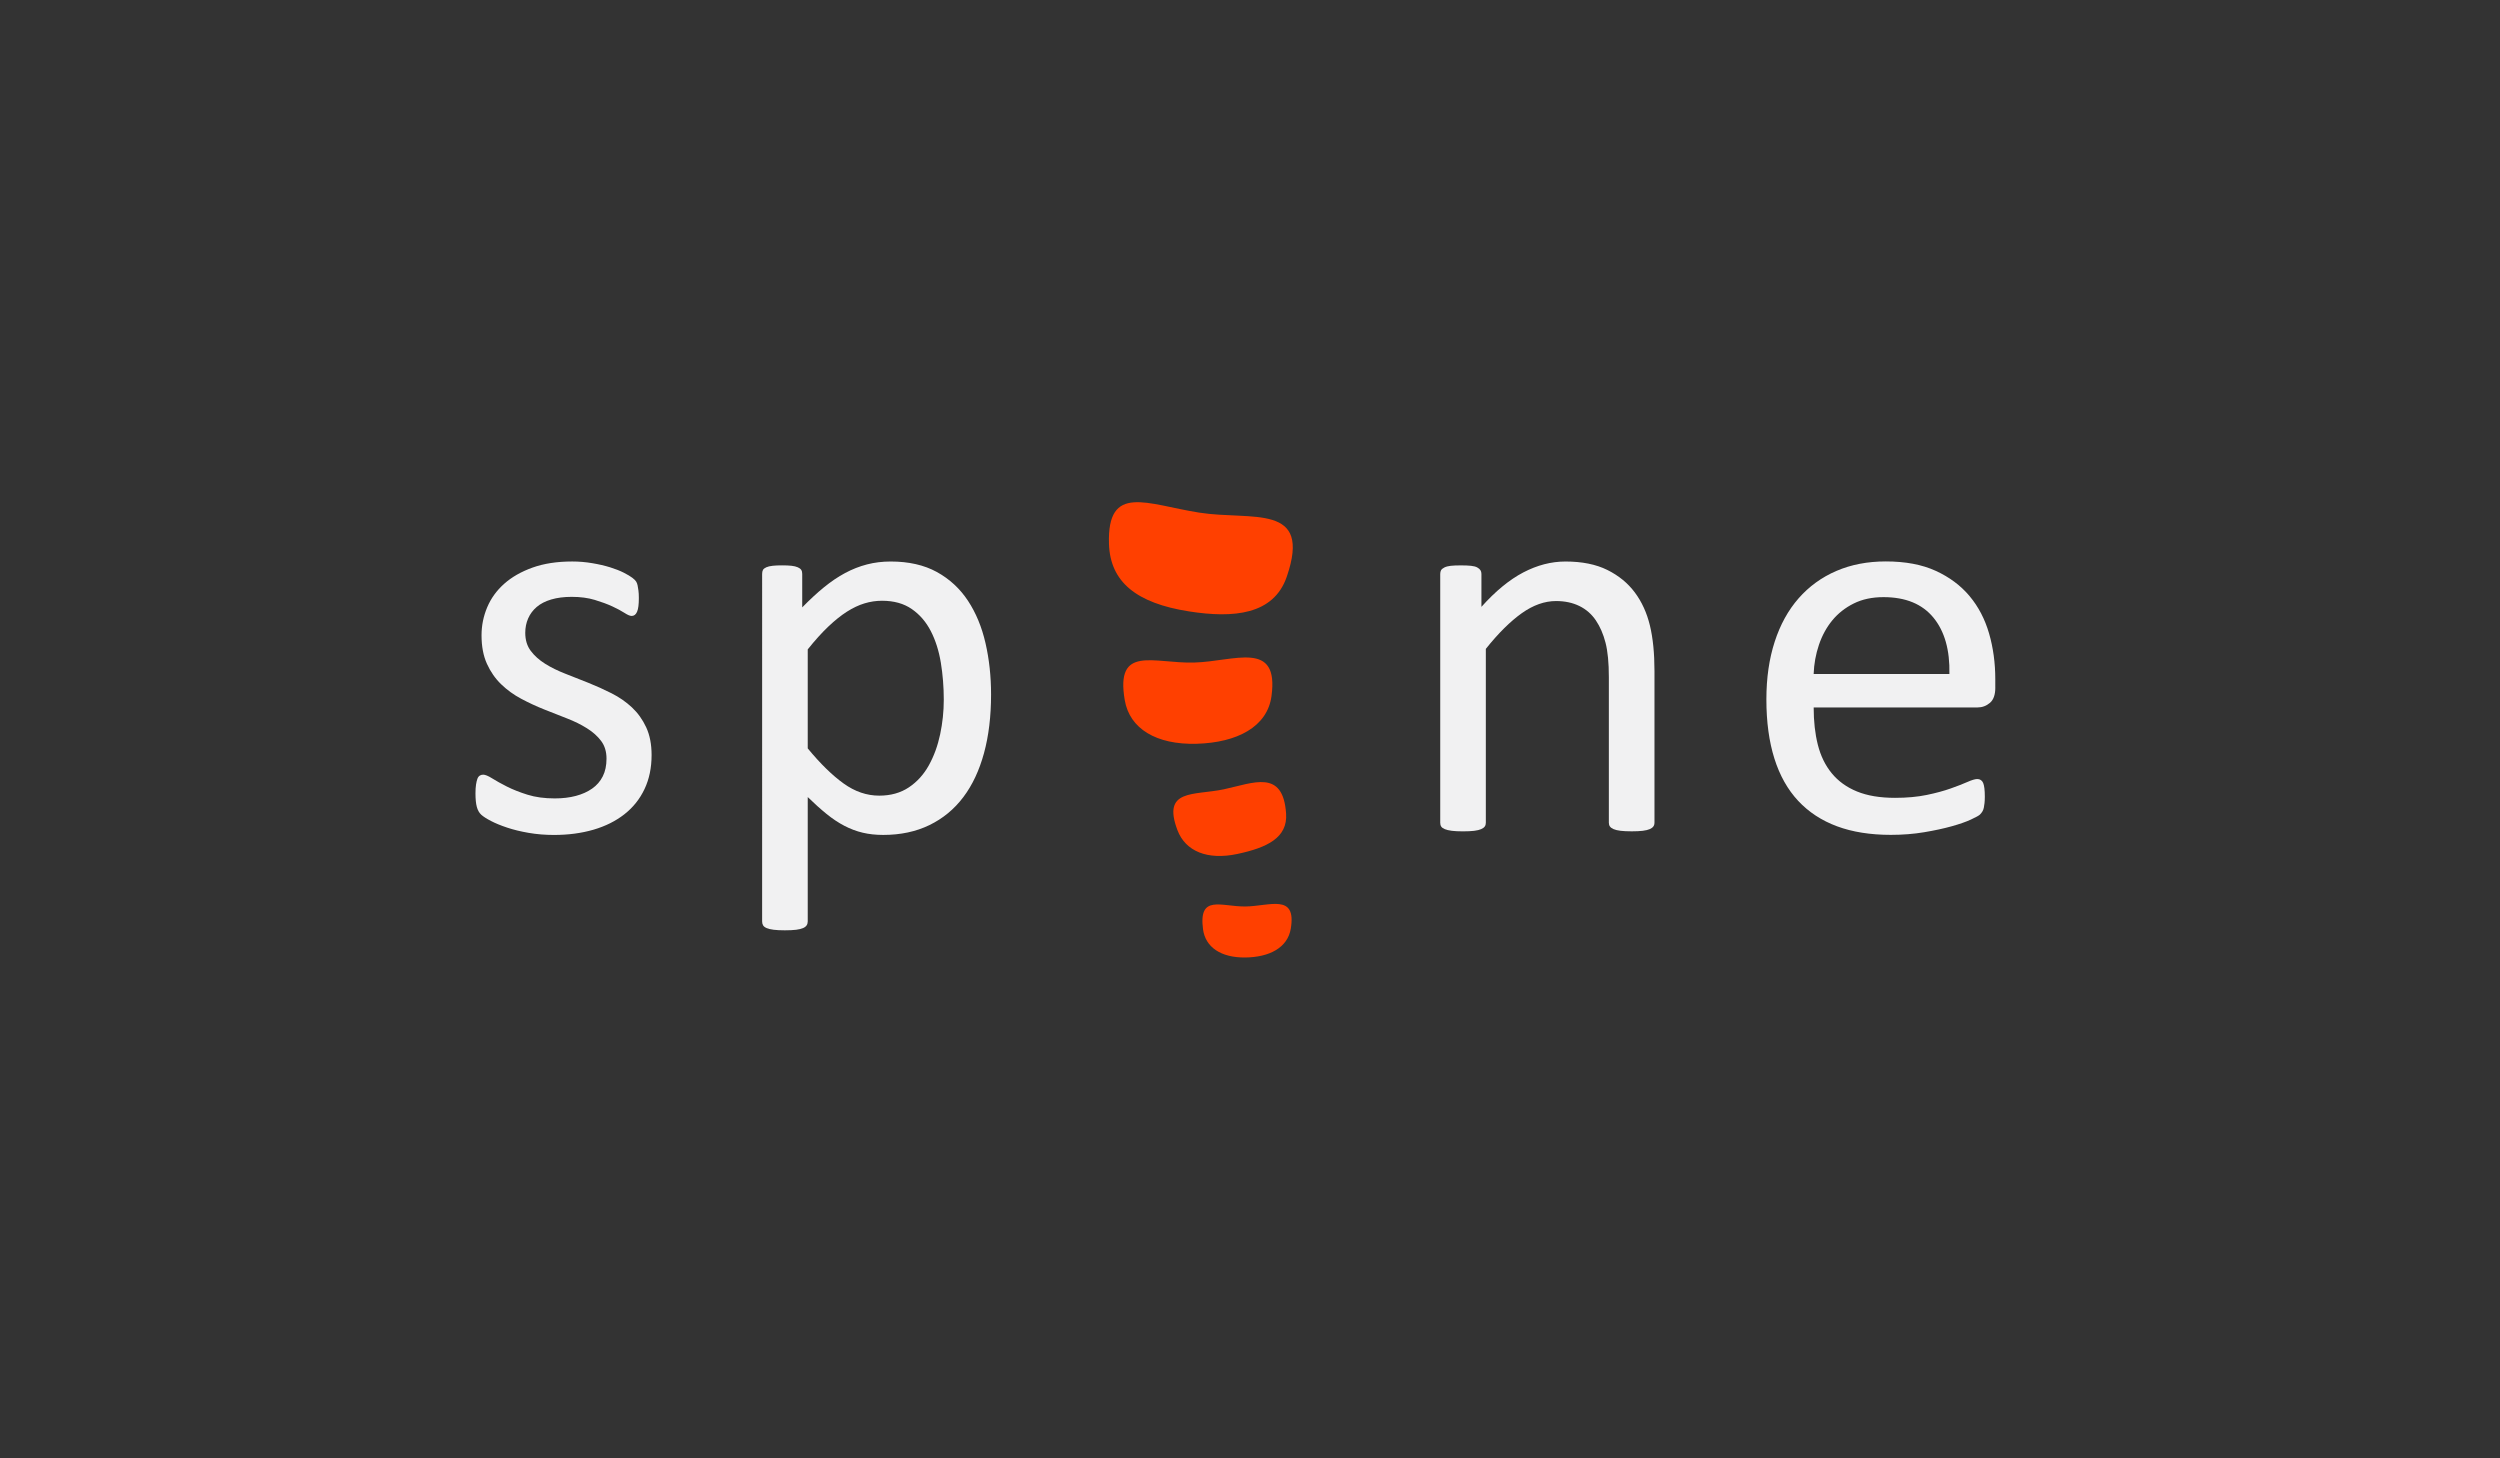 <?xml version="1.0" encoding="utf-8"?>
<!-- Generator: Adobe Illustrator 27.0.1, SVG Export Plug-In . SVG Version: 6.00 Build 0)  -->
<svg version="1.1" id="Spine_Logo" xmlns="http://www.w3.org/2000/svg" xmlns:xlink="http://www.w3.org/1999/xlink" x="0px" y="0px"
	 viewBox="0 0 960 560" style="enable-background:new 0 0 960 560;" xml:space="preserve">
<rect x="0" y="0" width="960" height="560" fill="#333333" stroke="none"/>
<style type="text/css">
	.st0{fill:#F1F1F2;}
	.st1{fill:#FF4000;}
</style>
<path id="e" class="st0" d="M766.2,264.02c0,2.76-0.69,4.72-2.08,5.89c-1.39,1.17-2.97,1.75-4.75,1.75h-62.92
	c0,5.31,0.53,10.09,1.6,14.33s2.84,7.89,5.33,10.93c2.49,3.04,5.72,5.38,9.71,7.01c3.98,1.63,8.85,2.44,14.62,2.44
	c4.55,0,8.6-0.37,12.16-1.11c3.56-0.74,6.63-1.57,9.23-2.5c2.6-0.92,4.73-1.75,6.4-2.49c1.67-0.74,2.94-1.12,3.79-1.12
	c0.5,0,0.94,0.12,1.33,0.37c0.39,0.25,0.69,0.62,0.91,1.12c0.21,0.5,0.37,1.19,0.48,2.07c0.11,0.89,0.16,1.96,0.16,3.24
	c0,0.92-0.04,1.72-0.11,2.39c-0.07,0.67-0.16,1.27-0.27,1.8c-0.11,0.53-0.28,1.01-0.53,1.43c-0.25,0.42-0.57,0.83-0.96,1.22
	c-0.39,0.39-1.54,1.03-3.45,1.91c-1.91,0.89-4.39,1.75-7.43,2.6c-3.04,0.85-6.57,1.61-10.56,2.28c-4,0.67-8.26,1.01-12.79,1.01
	c-7.86,0-14.74-1.1-20.65-3.29c-5.91-2.19-10.88-5.45-14.92-9.77c-4.03-4.32-7.08-9.73-9.13-16.24c-2.05-6.51-3.08-14.08-3.08-22.72
	c0-8.21,1.06-15.59,3.19-22.14c2.12-6.55,5.18-12.1,9.18-16.67c4-4.56,8.83-8.07,14.49-10.51c5.66-2.44,12-3.66,19-3.66
	c7.5,0,13.89,1.2,19.16,3.61c5.27,2.41,9.61,5.65,13.01,9.71c3.4,4.07,5.89,8.85,7.48,14.33c1.59,5.49,2.39,11.34,2.39,17.57V264.02
	z M748.57,258.82c0.21-9.2-1.84-16.42-6.14-21.66c-4.31-5.24-10.7-7.86-19.17-7.86c-4.35,0-8.16,0.81-11.43,2.44
	c-3.28,1.63-6.02,3.79-8.23,6.48c-2.21,2.69-3.92,5.82-5.13,9.4c-1.21,3.58-1.89,7.31-2.03,11.2H748.57z"/>
<path id="n" class="st0" d="M635.31,315.94c0,0.57-0.14,1.05-0.43,1.43c-0.28,0.39-0.74,0.73-1.38,1.01
	c-0.64,0.28-1.52,0.5-2.65,0.64c-1.13,0.14-2.55,0.21-4.25,0.21c-1.77,0-3.22-0.07-4.35-0.21c-1.13-0.14-2.02-0.36-2.65-0.64
	c-0.64-0.28-1.1-0.62-1.38-1.01c-0.28-0.39-0.42-0.87-0.42-1.43v-55.95c0-5.45-0.42-9.84-1.27-13.16c-0.85-3.33-2.09-6.19-3.72-8.6
	c-1.63-2.41-3.73-4.25-6.32-5.52c-2.58-1.27-5.57-1.91-8.97-1.91c-4.39,0-8.78,1.56-13.16,4.67c-4.39,3.12-8.99,7.68-13.8,13.7
	v66.78c0,0.57-0.14,1.05-0.42,1.43c-0.28,0.39-0.74,0.73-1.38,1.01c-0.64,0.28-1.52,0.5-2.65,0.64c-1.13,0.14-2.58,0.21-4.35,0.21
	c-1.7,0-3.12-0.07-4.25-0.21c-1.13-0.14-2.04-0.36-2.71-0.64c-0.67-0.28-1.13-0.62-1.38-1.01c-0.25-0.39-0.37-0.87-0.37-1.43v-95.55
	c0-0.57,0.11-1.04,0.32-1.43c0.21-0.39,0.64-0.74,1.27-1.06c0.64-0.32,1.45-0.53,2.44-0.64c0.99-0.11,2.3-0.16,3.93-0.16
	c1.56,0,2.85,0.05,3.88,0.16c1.03,0.11,1.82,0.32,2.39,0.64c0.57,0.32,0.97,0.67,1.22,1.06c0.25,0.39,0.37,0.87,0.37,1.43v12.63
	c5.38-6.02,10.74-10.42,16.08-13.22c5.34-2.79,10.74-4.19,16.19-4.19c6.37,0,11.73,1.08,16.08,3.24c4.35,2.16,7.87,5.04,10.56,8.65
	c2.69,3.61,4.62,7.84,5.79,12.69c1.17,4.85,1.75,10.67,1.75,17.46V315.94z"/>
<g id="i">
	<path class="st1" d="M425.85,208.92c0.48,14.6,10.59,22.71,30.75,25.86c17.08,2.68,32.49,1.32,37.52-13.32
		c9.8-28.54-13.46-21.44-33.61-24.61C440.35,193.68,425.08,185.46,425.85,208.92z"/>
	<path class="st1" d="M431.91,268.88c1.87,10.9,12.03,17.15,27.58,16.73c15.55-0.43,27.15-6.5,28.76-18.26
		c2.98-21.77-14.17-13.35-29.72-12.93C442.97,254.85,428.22,247.49,431.91,268.88z"/>
	<path class="st1" d="M452.14,318.79c3.09,8.14,11.56,11.58,23.01,9.13c11.44-2.44,19.35-6.23,18.71-15.51
		c-1.16-17.17-12.47-11.77-23.91-9.32C458.5,305.52,446.11,302.81,452.14,318.79z"/>
	<path class="st1" d="M461.96,356.83c0.9,6.87,6.84,10.92,16.14,10.85c9.32-0.08,16.37-3.75,17.57-11.11
		c2.24-13.63-8.18-8.56-17.49-8.48C468.86,348.16,460.19,343.35,461.96,356.83z"/>
</g>
<path id="p" class="st0" d="M380.57,266.68c0,8.35-0.9,15.86-2.71,22.51c-1.81,6.65-4.46,12.3-7.96,16.93
	c-3.5,4.64-7.84,8.21-13.01,10.72c-5.17,2.51-11.08,3.77-17.73,3.77c-2.83,0-5.45-0.28-7.86-0.85c-2.41-0.57-4.76-1.45-7.06-2.65
	c-2.3-1.2-4.58-2.72-6.85-4.56c-2.27-1.84-4.67-4-7.22-6.48v47.77c0,0.57-0.14,1.06-0.42,1.49c-0.28,0.42-0.74,0.78-1.38,1.06
	c-0.64,0.28-1.52,0.49-2.65,0.64c-1.13,0.14-2.58,0.21-4.35,0.21c-1.7,0-3.12-0.07-4.25-0.21c-1.13-0.14-2.04-0.35-2.71-0.64
	c-0.67-0.28-1.13-0.64-1.38-1.06c-0.25-0.42-0.37-0.92-0.37-1.49V220.39c0-0.64,0.11-1.15,0.32-1.54c0.21-0.39,0.64-0.72,1.27-1.01
	c0.64-0.28,1.45-0.48,2.44-0.58c0.99-0.11,2.19-0.16,3.61-0.16c1.49,0,2.71,0.05,3.66,0.16c0.96,0.11,1.75,0.3,2.39,0.58
	c0.64,0.28,1.08,0.62,1.33,1.01c0.25,0.39,0.37,0.9,0.37,1.54v12.85c2.9-2.97,5.7-5.56,8.39-7.75c2.69-2.19,5.4-4.02,8.12-5.47
	c2.72-1.45,5.52-2.55,8.39-3.29c2.87-0.74,5.89-1.11,9.08-1.11c6.94,0,12.85,1.35,17.73,4.03c4.88,2.69,8.86,6.37,11.94,11.04
	c3.08,4.67,5.32,10.1,6.74,16.3C379.86,253.18,380.57,259.74,380.57,266.68z M362.41,268.69c0-4.88-0.38-9.61-1.12-14.17
	c-0.75-4.57-2.03-8.62-3.85-12.16c-1.82-3.54-4.25-6.37-7.32-8.49c-3.06-2.12-6.87-3.18-11.43-3.18c-2.28,0-4.52,0.34-6.73,1.01
	c-2.21,0.67-4.45,1.73-6.73,3.18c-2.28,1.45-4.66,3.36-7.16,5.73c-2.49,2.37-5.13,5.29-7.9,8.76v38.01
	c4.84,5.88,9.44,10.37,13.78,13.48c4.34,3.12,8.9,4.67,13.67,4.67c4.41,0,8.21-1.06,11.38-3.18c3.17-2.12,5.73-4.95,7.69-8.49
	c1.96-3.54,3.4-7.5,4.33-11.89C361.95,277.58,362.41,273.15,362.41,268.69z"/>
<path id="s" class="st0" d="M250.21,289.93c0,4.88-0.9,9.24-2.71,13.06c-1.8,3.82-4.37,7.04-7.7,9.66
	c-3.33,2.62-7.29,4.6-11.89,5.95c-4.6,1.34-9.66,2.02-15.18,2.02c-3.4,0-6.64-0.27-9.71-0.8c-3.08-0.53-5.84-1.2-8.28-2.02
	c-2.44-0.81-4.51-1.66-6.21-2.55c-1.7-0.88-2.94-1.68-3.72-2.39c-0.78-0.71-1.35-1.7-1.7-2.97c-0.35-1.27-0.53-3.01-0.53-5.2
	c0-1.34,0.07-2.48,0.21-3.4c0.14-0.92,0.32-1.66,0.53-2.23c0.21-0.57,0.51-0.97,0.9-1.22c0.39-0.25,0.83-0.37,1.33-0.37
	c0.78,0,1.93,0.48,3.45,1.43c1.52,0.96,3.4,2,5.63,3.13c2.23,1.13,4.87,2.18,7.91,3.13c3.04,0.96,6.55,1.43,10.51,1.43
	c2.97,0,5.66-0.32,8.07-0.96c2.41-0.64,4.49-1.57,6.26-2.81c1.77-1.24,3.13-2.81,4.09-4.72c0.96-1.91,1.43-4.17,1.43-6.79
	c0-2.69-0.69-4.95-2.07-6.79c-1.38-1.84-3.2-3.47-5.47-4.88c-2.27-1.42-4.81-2.67-7.64-3.77c-2.83-1.1-5.75-2.25-8.76-3.45
	c-3.01-1.2-5.95-2.56-8.81-4.09c-2.87-1.52-5.43-3.38-7.7-5.57c-2.27-2.19-4.09-4.81-5.47-7.86c-1.38-3.04-2.07-6.69-2.07-10.94
	c0-3.75,0.73-7.34,2.18-10.78c1.45-3.43,3.63-6.44,6.53-9.02c2.9-2.58,6.53-4.65,10.88-6.21c4.35-1.56,9.43-2.34,15.23-2.34
	c2.55,0,5.1,0.21,7.64,0.64c2.55,0.42,4.85,0.96,6.9,1.59c2.05,0.64,3.8,1.33,5.26,2.07c1.45,0.74,2.55,1.4,3.29,1.96
	c0.74,0.57,1.24,1.06,1.49,1.49c0.25,0.42,0.42,0.9,0.53,1.43c0.11,0.53,0.21,1.19,0.32,1.96c0.11,0.78,0.16,1.74,0.16,2.87
	c0,1.2-0.05,2.25-0.16,3.13c-0.11,0.89-0.28,1.61-0.53,2.18c-0.25,0.57-0.55,0.97-0.9,1.22c-0.36,0.25-0.74,0.37-1.17,0.37
	c-0.64,0-1.56-0.39-2.76-1.17c-1.2-0.78-2.76-1.61-4.67-2.5c-1.91-0.88-4.16-1.71-6.74-2.49c-2.58-0.78-5.54-1.17-8.86-1.17
	c-2.97,0-5.59,0.34-7.86,1.01c-2.27,0.67-4.12,1.63-5.57,2.87c-1.45,1.24-2.55,2.71-3.29,4.41c-0.74,1.7-1.11,3.54-1.11,5.52
	c0,2.76,0.71,5.08,2.12,6.95c1.42,1.88,3.25,3.52,5.52,4.94c2.26,1.42,4.85,2.69,7.75,3.82c2.9,1.13,5.86,2.3,8.86,3.5
	c3.01,1.2,5.98,2.55,8.92,4.03c2.94,1.49,5.54,3.29,7.8,5.41c2.26,2.12,4.09,4.67,5.47,7.64
	C249.52,282.28,250.21,285.82,250.21,289.93z"/>
</svg>
